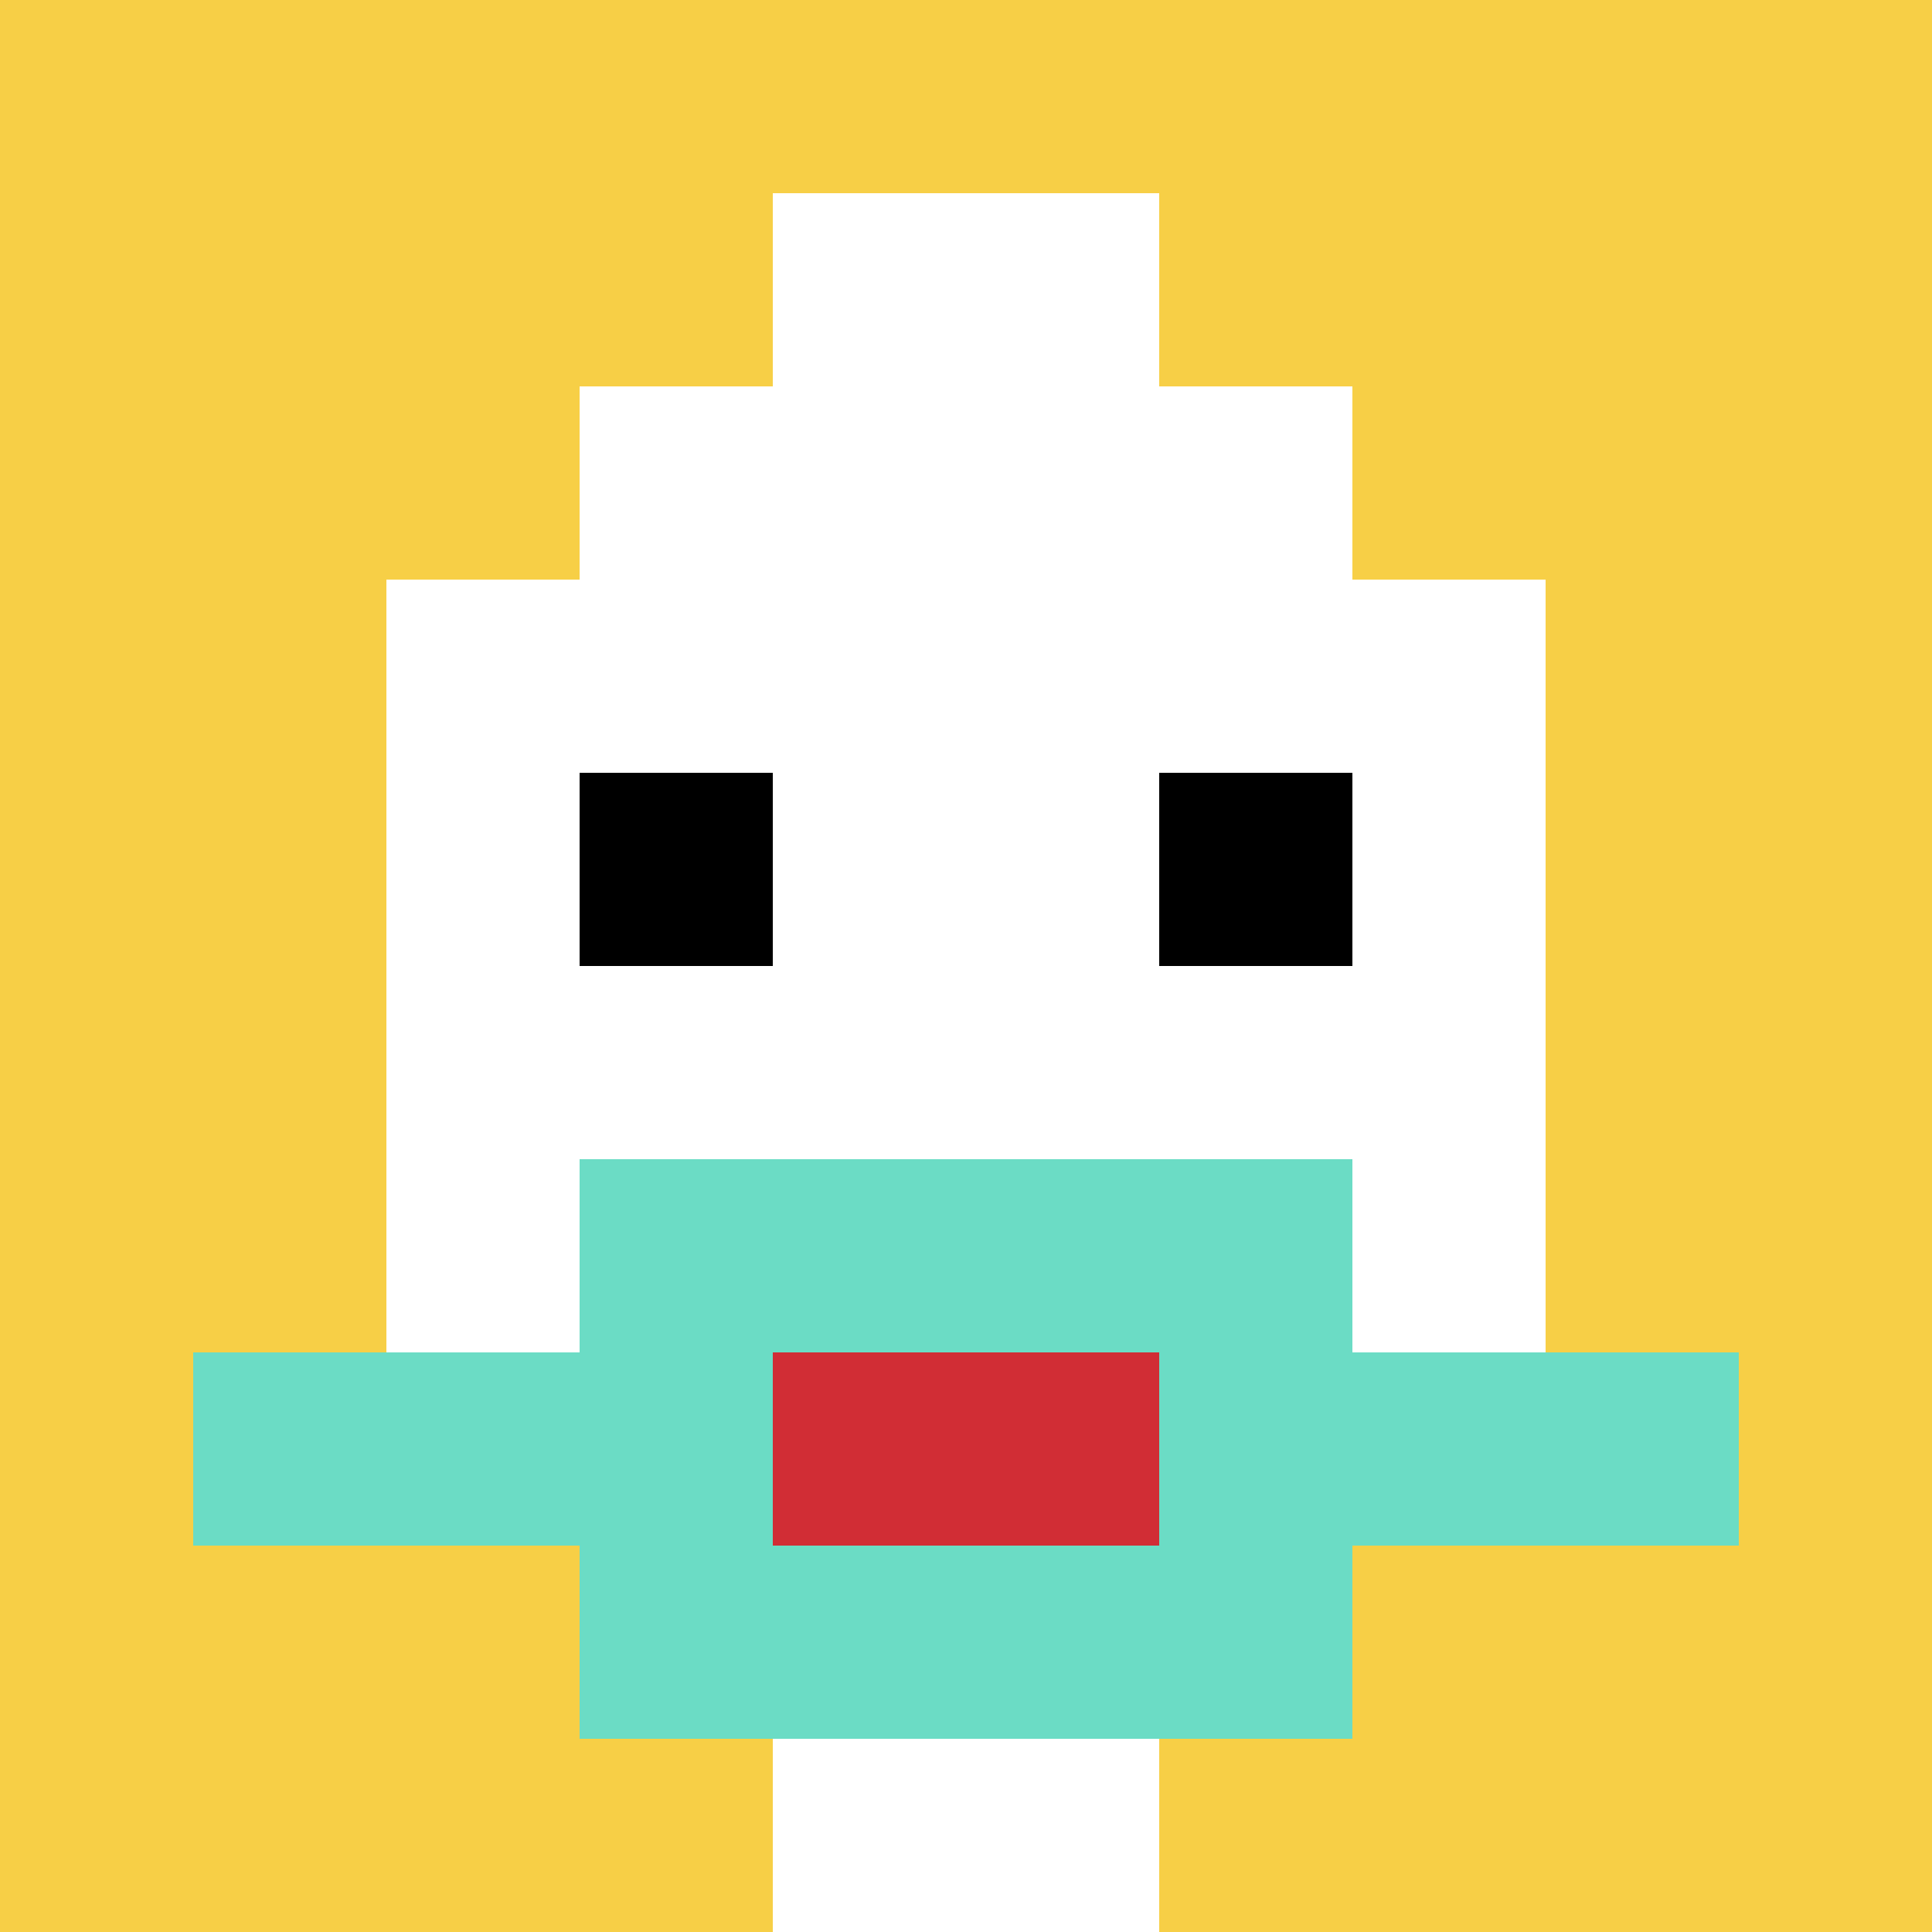 <svg xmlns="http://www.w3.org/2000/svg" version="1.1" width="913" height="913"><title>'goose-pfp-143945' by Dmitri Cherniak</title><desc>seed=143945
backgroundColor=#ffffff
padding=20
innerPadding=0
timeout=500
dimension=1
border=false
Save=function(){return n.handleSave()}
frame=13331

Rendered at Mon Sep 16 2024 06:03:09 GMT+0100 (GMT+01:00)
Generated in &lt;1ms
</desc><defs></defs><rect width="100%" height="100%" fill="#ffffff" data-darkreader-inline-fill="" style="--darkreader-inline-fill: #181a1b;"></rect><g><g id="0-0"><rect x="0" y="0" height="913" width="913" fill="#F7CF46" data-darkreader-inline-fill="" style="--darkreader-inline-fill: #6e7316;"></rect><g><rect id="0-0-3-2-4-7" x="273.9" y="182.6" width="365.2" height="639.1" fill="#ffffff" data-darkreader-inline-fill="" style="--darkreader-inline-fill: #181a1b;"></rect><rect id="0-0-2-3-6-5" x="182.6" y="273.9" width="547.8" height="456.5" fill="#ffffff" data-darkreader-inline-fill="" style="--darkreader-inline-fill: #181a1b;"></rect><rect id="0-0-4-8-2-2" x="365.2" y="730.4" width="182.6" height="182.6" fill="#ffffff" data-darkreader-inline-fill="" style="--darkreader-inline-fill: #181a1b;"></rect><rect id="0-0-1-7-8-1" x="91.3" y="639.1" width="730.4" height="91.3" fill="#6BDCC5" data-darkreader-inline-fill="" style="--darkreader-inline-fill: #1f8273;"></rect><rect id="0-0-3-6-4-3" x="273.9" y="547.8" width="365.2" height="273.9" fill="#6BDCC5" data-darkreader-inline-fill="" style="--darkreader-inline-fill: #1f8273;"></rect><rect id="0-0-4-7-2-1" x="365.2" y="639.1" width="182.6" height="91.3" fill="#D12D35" data-darkreader-inline-fill="" style="--darkreader-inline-fill: #a7242a;"></rect><rect id="0-0-3-4-1-1" x="273.9" y="365.2" width="91.3" height="91.3" fill="#000000" data-darkreader-inline-fill="" style="--darkreader-inline-fill: #000000;"></rect><rect id="0-0-6-4-1-1" x="547.8" y="365.2" width="91.3" height="91.3" fill="#000000" data-darkreader-inline-fill="" style="--darkreader-inline-fill: #000000;"></rect><rect id="0-0-4-1-2-2" x="365.2" y="91.3" width="182.6" height="182.6" fill="#ffffff" data-darkreader-inline-fill="" style="--darkreader-inline-fill: #181a1b;"></rect></g><rect x="0" y="0" stroke="white" stroke-width="0" height="913" width="913" fill="none" data-darkreader-inline-stroke="" style="--darkreader-inline-stroke: #e8e6e3;"></rect></g></g></svg>